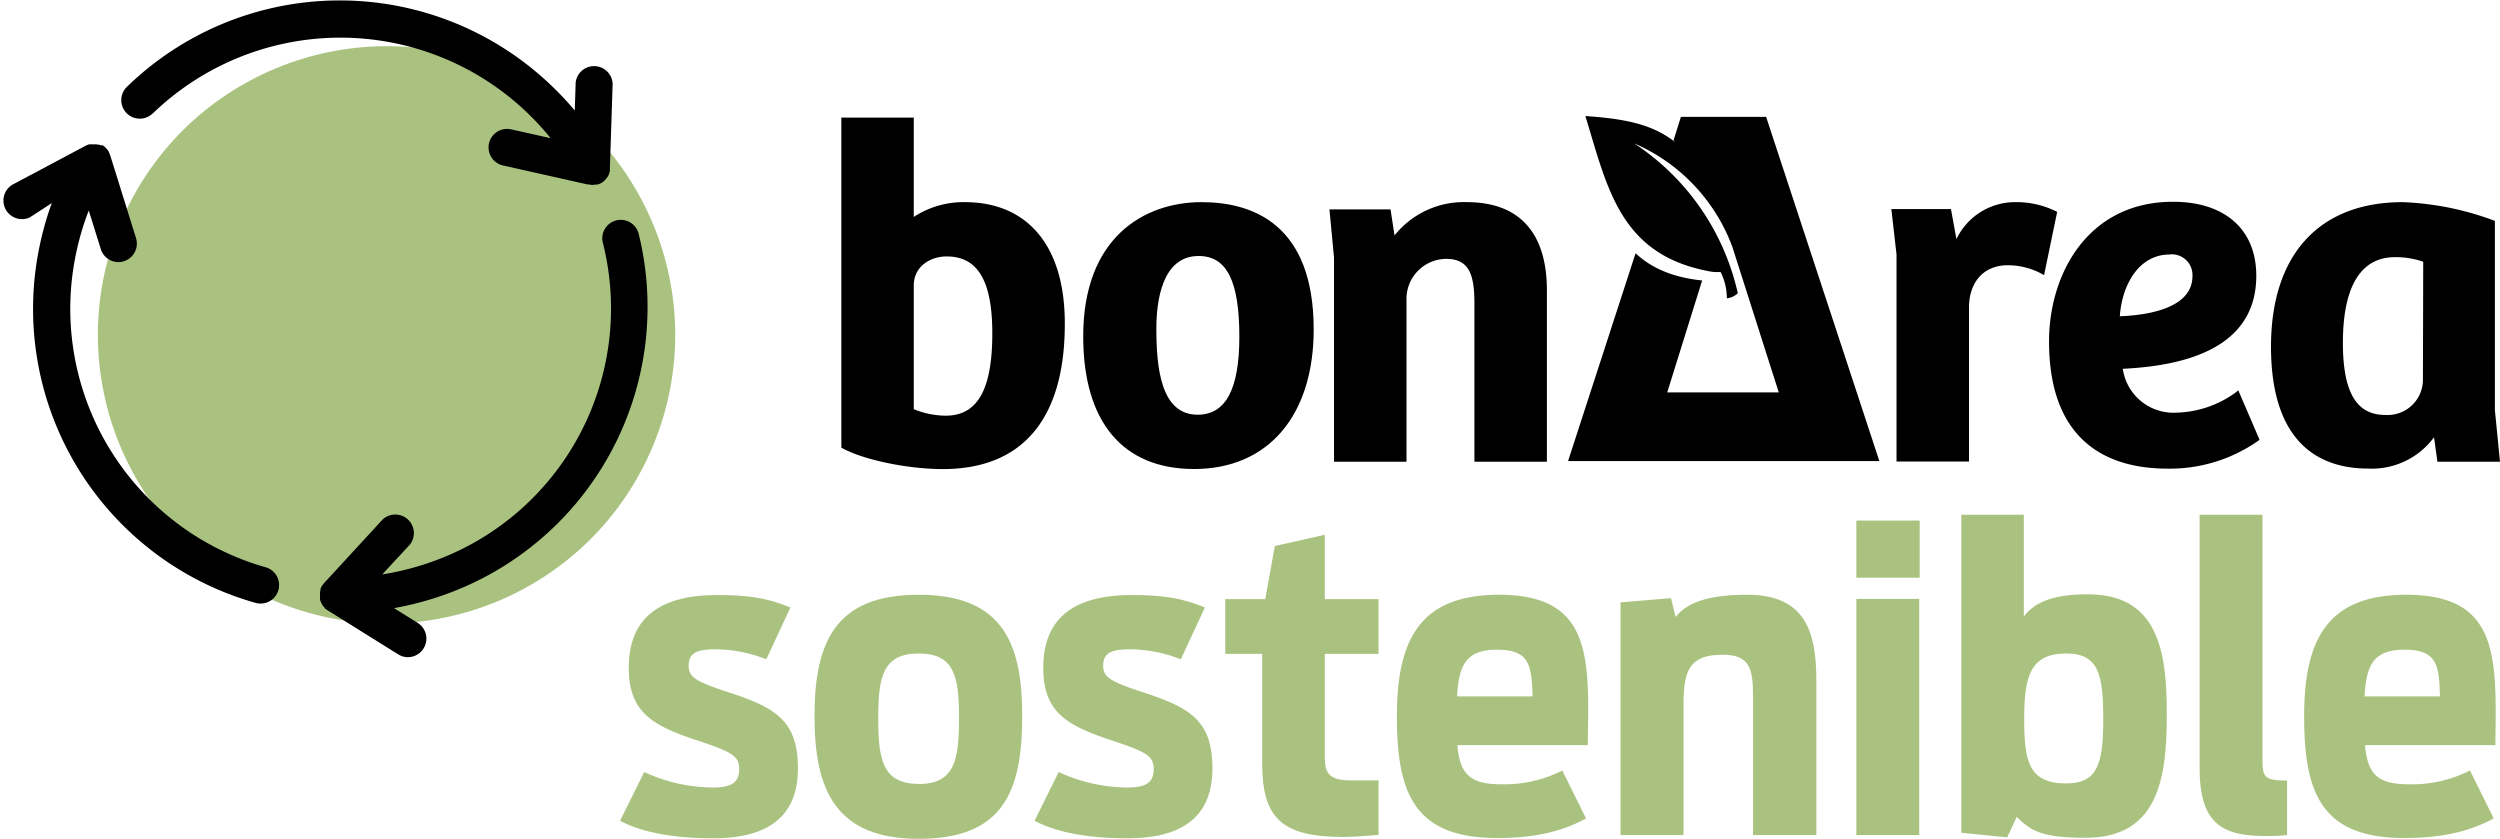 <svg xmlns="http://www.w3.org/2000/svg" width="338" height="113.41" viewBox="0 0 338 113.41"><path d="M98.63,93.64c-4.5-1.46-5.52-2.08-5.52-3.6s.73-2.25,3.49-2.25a18.59,18.59,0,0,1,7,1.35l3.26-7c-2.87-1.19-5.35-1.69-9.91-1.69-7,0-11.94,2.53-11.94,9.8,0,5.85,2.93,7.71,8.73,9.68,5.13,1.69,6.2,2.2,6.2,4.06s-1.13,2.48-3.55,2.48a22.35,22.35,0,0,1-9.29-2.09l-3.27,6.59c3.32,1.75,7.88,2.37,12.56,2.37,7.38,0,11.49-2.88,11.49-9.46C107.87,97.58,105.05,95.73,98.63,93.64Z" fill="#aac27f"/><path d="M124.2,80.41c-11.32,0-14.08,6.47-14.08,16.44s2.87,16.56,14.08,16.56c11.38,0,14-6.31,14-16.56C138.23,87,135.58,80.41,124.2,80.41Zm0,25.57c-4.9,0-5.46-3.33-5.46-8.85s.56-8.78,5.46-8.78,5.46,3.21,5.46,8.78S129.1,106,124.2,106Z" fill="#aac27f"/><path d="M154.67,93.64c-4.5-1.46-5.52-2.08-5.52-3.6s.73-2.25,3.49-2.25a18.59,18.59,0,0,1,7,1.35l3.26-7c-2.87-1.19-5.35-1.69-9.91-1.69-7,0-11.94,2.53-11.94,9.8,0,5.85,2.93,7.71,8.73,9.68,5.13,1.69,6.2,2.2,6.2,4.06s-1.13,2.48-3.55,2.48a22.31,22.31,0,0,1-9.29-2.09l-3.27,6.59c3.32,1.75,7.88,2.37,12.56,2.37,7.38,0,11.49-2.88,11.49-9.46C163.91,97.58,161.09,95.73,154.67,93.64Z" fill="#aac27f"/><path d="M179.11,72.3l-6.75,1.52L171.06,81h-5.41V88.4h5v14.76c0,7.21,2.36,10,11,10,1.24,0,3.26-.16,4.73-.28v-7.37h-3.66c-3.27,0-3.61-1.13-3.61-3.38V88.4h7.27V81h-7.27Z" fill="#aac27f"/><path d="M202.66,80.41c-10.82,0-13.8,6.25-13.8,16.44,0,10.36,2.31,16.45,13.57,16.45,5.35,0,9-1,12-2.65l-3.21-6.48a17.23,17.23,0,0,1-8.39,1.86c-4.22,0-5.46-1.52-5.8-5.29h17.63C214.88,88.91,215.27,80.41,202.66,80.41ZM197,94.15c.23-4.28,1.24-6.31,5.41-6.31,4.39,0,4.67,2.08,4.79,6.31Z" fill="#aac27f"/><path d="M236.22,80.41c-5.46,0-8.16,1.12-9.68,3l-.62-2.54-6.82.57V112.9h8.51V95.33c0-4.62.73-6.81,5.29-6.81,3.66,0,4.11,1.86,4.11,5.63V112.9h8.56V92C245.57,85.36,244.05,80.41,236.22,80.41Z" fill="#aac27f"/><rect x="250.98" y="80.97" width="8.5" height="31.93" fill="#aac27f"/><rect x="250.98" y="70.38" width="8.56" height="7.72" fill="#aac27f"/><path d="M282.29,80.35c-4.39,0-7.09.9-8.67,3V69.59h-8.45v43l6.2.62,1.29-2.76c1.86,1.8,3.21,2.82,9.29,2.82,9.58,0,11-7.55,11-16.45C293,88.12,291.81,80.35,282.29,80.35Zm-2.93,25.57c-5.07,0-5.69-3-5.69-8.67s.74-8.9,5.69-8.9c4.45,0,5,3,5,8.9S283.64,105.92,279.36,105.92Z" fill="#aac27f"/><path d="M305.89,102.65V69.59h-8.5v34.25c0,7.32,2.87,9.18,8.72,9.18a24,24,0,0,0,3.1-.12v-7.37C306.11,105.53,305.89,105.07,305.89,102.65Z" fill="#aac27f"/><path d="M325.32,80.41c-10.81,0-13.8,6.25-13.8,16.44,0,10.36,2.31,16.45,13.57,16.45,5.36,0,9-1,12.06-2.65l-3.21-6.48a17.23,17.23,0,0,1-8.39,1.86c-4.23,0-5.47-1.52-5.8-5.29h17.62C337.54,88.91,337.94,80.41,325.32,80.41Zm-5.63,13.74c.22-4.28,1.24-6.31,5.4-6.31,4.4,0,4.68,2.08,4.79,6.31Z" fill="#aac27f"/><circle cx="52.26" cy="45.28" r="39.02" transform="translate(-9.57 76.23) rotate(-67.5)" fill="#aac27f"/><path d="M238.77,15.8H227.26l-1,3.17.23.26c-3.08-2.46-6.89-3.18-12.15-3.54,3,9.74,4.66,18.76,16.8,21a5.47,5.47,0,0,0,1.48.08,7.87,7.87,0,0,1,.85,3.56,2.47,2.47,0,0,0,1.48-.69,32.82,32.82,0,0,0-14-20.25,24.52,24.52,0,0,1,13.27,14l6.27,19.66H225.41l4.72-15.13c-4.1-.42-6.93-1.75-9-3.68L212,62.34h42.09L238.78,15.8Z"/><path d="M130.44,27.33a12.26,12.26,0,0,0-6.9,2V15.9h-9.79V60.52l.16.09c2.88,1.57,8.83,2.81,13.56,2.81,10.78,0,16.49-6.78,16.49-19.61C144,33.34,139,27.33,130.44,27.33ZM127.86,56.2a11.6,11.6,0,0,1-4.32-.88V38.6c0-2.58,2.24-3.93,4.45-3.93,4.21,0,6.17,3.31,6.17,10.4C134.16,52.67,132.16,56.2,127.86,56.2Z"/><path d="M162.45,27.33c-7.75,0-16,4.76-16,18.14,0,11.57,5.34,17.94,15,17.94,10,0,16.16-7.22,16.16-18.87C177.61,30.32,169.37,27.33,162.45,27.33Zm-.53,28.74c-4.94,0-5.58-6.23-5.58-11.65,0-3.67.75-9.81,5.71-9.81,3.81,0,5.51,3.37,5.51,10.92C167.56,52.62,165.72,56.07,161.92,56.07Z"/><path d="M198.32,27.33a12,12,0,0,0-9.78,4.5L188,28.31h-8.26l.62,6.52v27.6h9.8V40.65A5.41,5.41,0,0,1,195.55,35c3.16,0,3.79,2.3,3.79,6V62.43h9.8V39.26C209.14,31.45,205.4,27.33,198.32,27.33Z"/><path d="M277.94,28.55a12.24,12.24,0,0,0-5.63-1.22,8.78,8.78,0,0,0-7.8,5l-.74-4.06h-8.06l.7,6.13v28h9.8V41.32c.12-3.37,2.12-5.46,5.24-5.46A9.68,9.68,0,0,1,276,37l.36.19,1.77-8.55Z"/><path d="M302.35,53a14.22,14.22,0,0,1-8.09,2.79A6.92,6.92,0,0,1,287,49.86c12-.57,18.05-4.81,18.05-12.58,0-6.23-4.21-10-11.26-10-11.52,0-16.76,9.78-16.76,18.87,0,14.23,8.72,17.21,16,17.21a20.83,20.83,0,0,0,12.29-3.77l.17-.14-2.88-6.69Zm-9-18.6a2.79,2.79,0,0,1,3.07,2.93c0,4.34-6,5.28-9.82,5.43C286.87,38.68,289.07,34.41,293.34,34.41Z"/><path d="M337.31,55.45V29.86l-.2-.07a39.44,39.44,0,0,0-12.26-2.46c-11.32,0-17.81,7.12-17.81,19.53,0,13.63,7.13,16.49,13.12,16.49a10.45,10.45,0,0,0,8.92-4.23l.46,3.31H338Zm-9.73-4a4.78,4.78,0,0,1-5.11,4.65c-3.89,0-5.71-3.09-5.71-9.74,0-9.58,3.79-11.59,7-11.59a11.11,11.11,0,0,1,3.86.62Z"/><path d="M20.72,15.28a36.51,36.51,0,0,1,53.72,3.4l-5.33-1.19A2.5,2.5,0,1,0,68,22.37l11.45,2.57h.18L80,25h.08a2.31,2.31,0,0,0,.46-.05l.11,0,.12,0,.2-.06.17-.07.16-.08h0l0,0,0,0,.15-.1.15-.11.09-.08a.94.94,0,0,1,.1-.1L82,24.1l.09-.11.06-.09s.07-.12.11-.18l.07-.13,0-.08a1.72,1.72,0,0,0,.07-.21l.06-.17a.14.14,0,0,1,0-.06v0c0-.05,0-.1,0-.16a2,2,0,0,0,0-.24s0,0,0-.06v0h0l.37-11.29a2.51,2.51,0,0,0-5-.16l-.12,3.78a42,42,0,0,0-4.68-4.75,41.29,41.29,0,0,0-55.87,1.55,2.5,2.5,0,0,0,3.48,3.6Z"/><path d="M35.9,76.69A36.31,36.31,0,0,1,10.17,34.83,37.18,37.18,0,0,1,12,28.46l1.63,5.22A2.51,2.51,0,0,0,16,35.44a2.45,2.45,0,0,0,.75-.12,2.5,2.5,0,0,0,1.64-3.13L14.9,21h0v0a.84.84,0,0,1-.06-.14,2.44,2.44,0,0,0-.1-.24l0-.06h0l-.1-.15-.14-.2-.05-.06a.74.74,0,0,0-.12-.13l-.16-.16-.07-.06a1.05,1.05,0,0,0-.11-.07l0,0-.12-.09,0,0-.07,0-.09,0-.1,0-.2-.08,0,0a.9.9,0,0,0-.16,0h0l-.22-.05h-.05a1,1,0,0,1-.17,0h-.32l-.15,0h0l-.23,0-.07,0h0l-.15.06-.23.09,0,0h0l-10,5.32a2.51,2.51,0,0,0,2.36,4.42L7,27.46a42.42,42.42,0,0,0-1.77,6.43A41.29,41.29,0,0,0,34.52,81.5a2.4,2.4,0,0,0,.69.1,2.5,2.5,0,0,0,.69-4.91Z"/><path d="M83.32,29.8a2.49,2.49,0,0,0-1.82,3A36.32,36.32,0,0,1,58.11,76.05a37.35,37.35,0,0,1-6.43,1.61l3.71-4a2.51,2.51,0,0,0-3.68-3.4l-7.87,8.55a.27.27,0,0,0-.07.08h0l0,0,0,0a2.43,2.43,0,0,0-.24.32l0,0h0l-.06.11a2.59,2.59,0,0,0-.14.29.14.14,0,0,1,0,.06.57.57,0,0,0,0,.14,2.27,2.27,0,0,0-.06.25.24.24,0,0,0,0,.08,1.09,1.09,0,0,0,0,.18,1,1,0,0,0,0,.17v.13a1.38,1.38,0,0,0,0,.2,1.81,1.81,0,0,0,0,.23v0c0,.07,0,.13.07.19a1.55,1.55,0,0,0,.07.23s0,0,0,0l.1.17a2.12,2.12,0,0,0,.11.21l0,0,.11.13h0l.16.19s0,0,0,.05h0l.14.11.19.14h0s0,0,0,0h0l9.62,6a2.43,2.43,0,0,0,1.31.38,2.51,2.51,0,0,0,1.33-4.63l-3.21-2a43.09,43.09,0,0,0,6.45-1.68A41.29,41.29,0,0,0,86.35,31.62,2.49,2.49,0,0,0,83.32,29.8Z"/></svg>